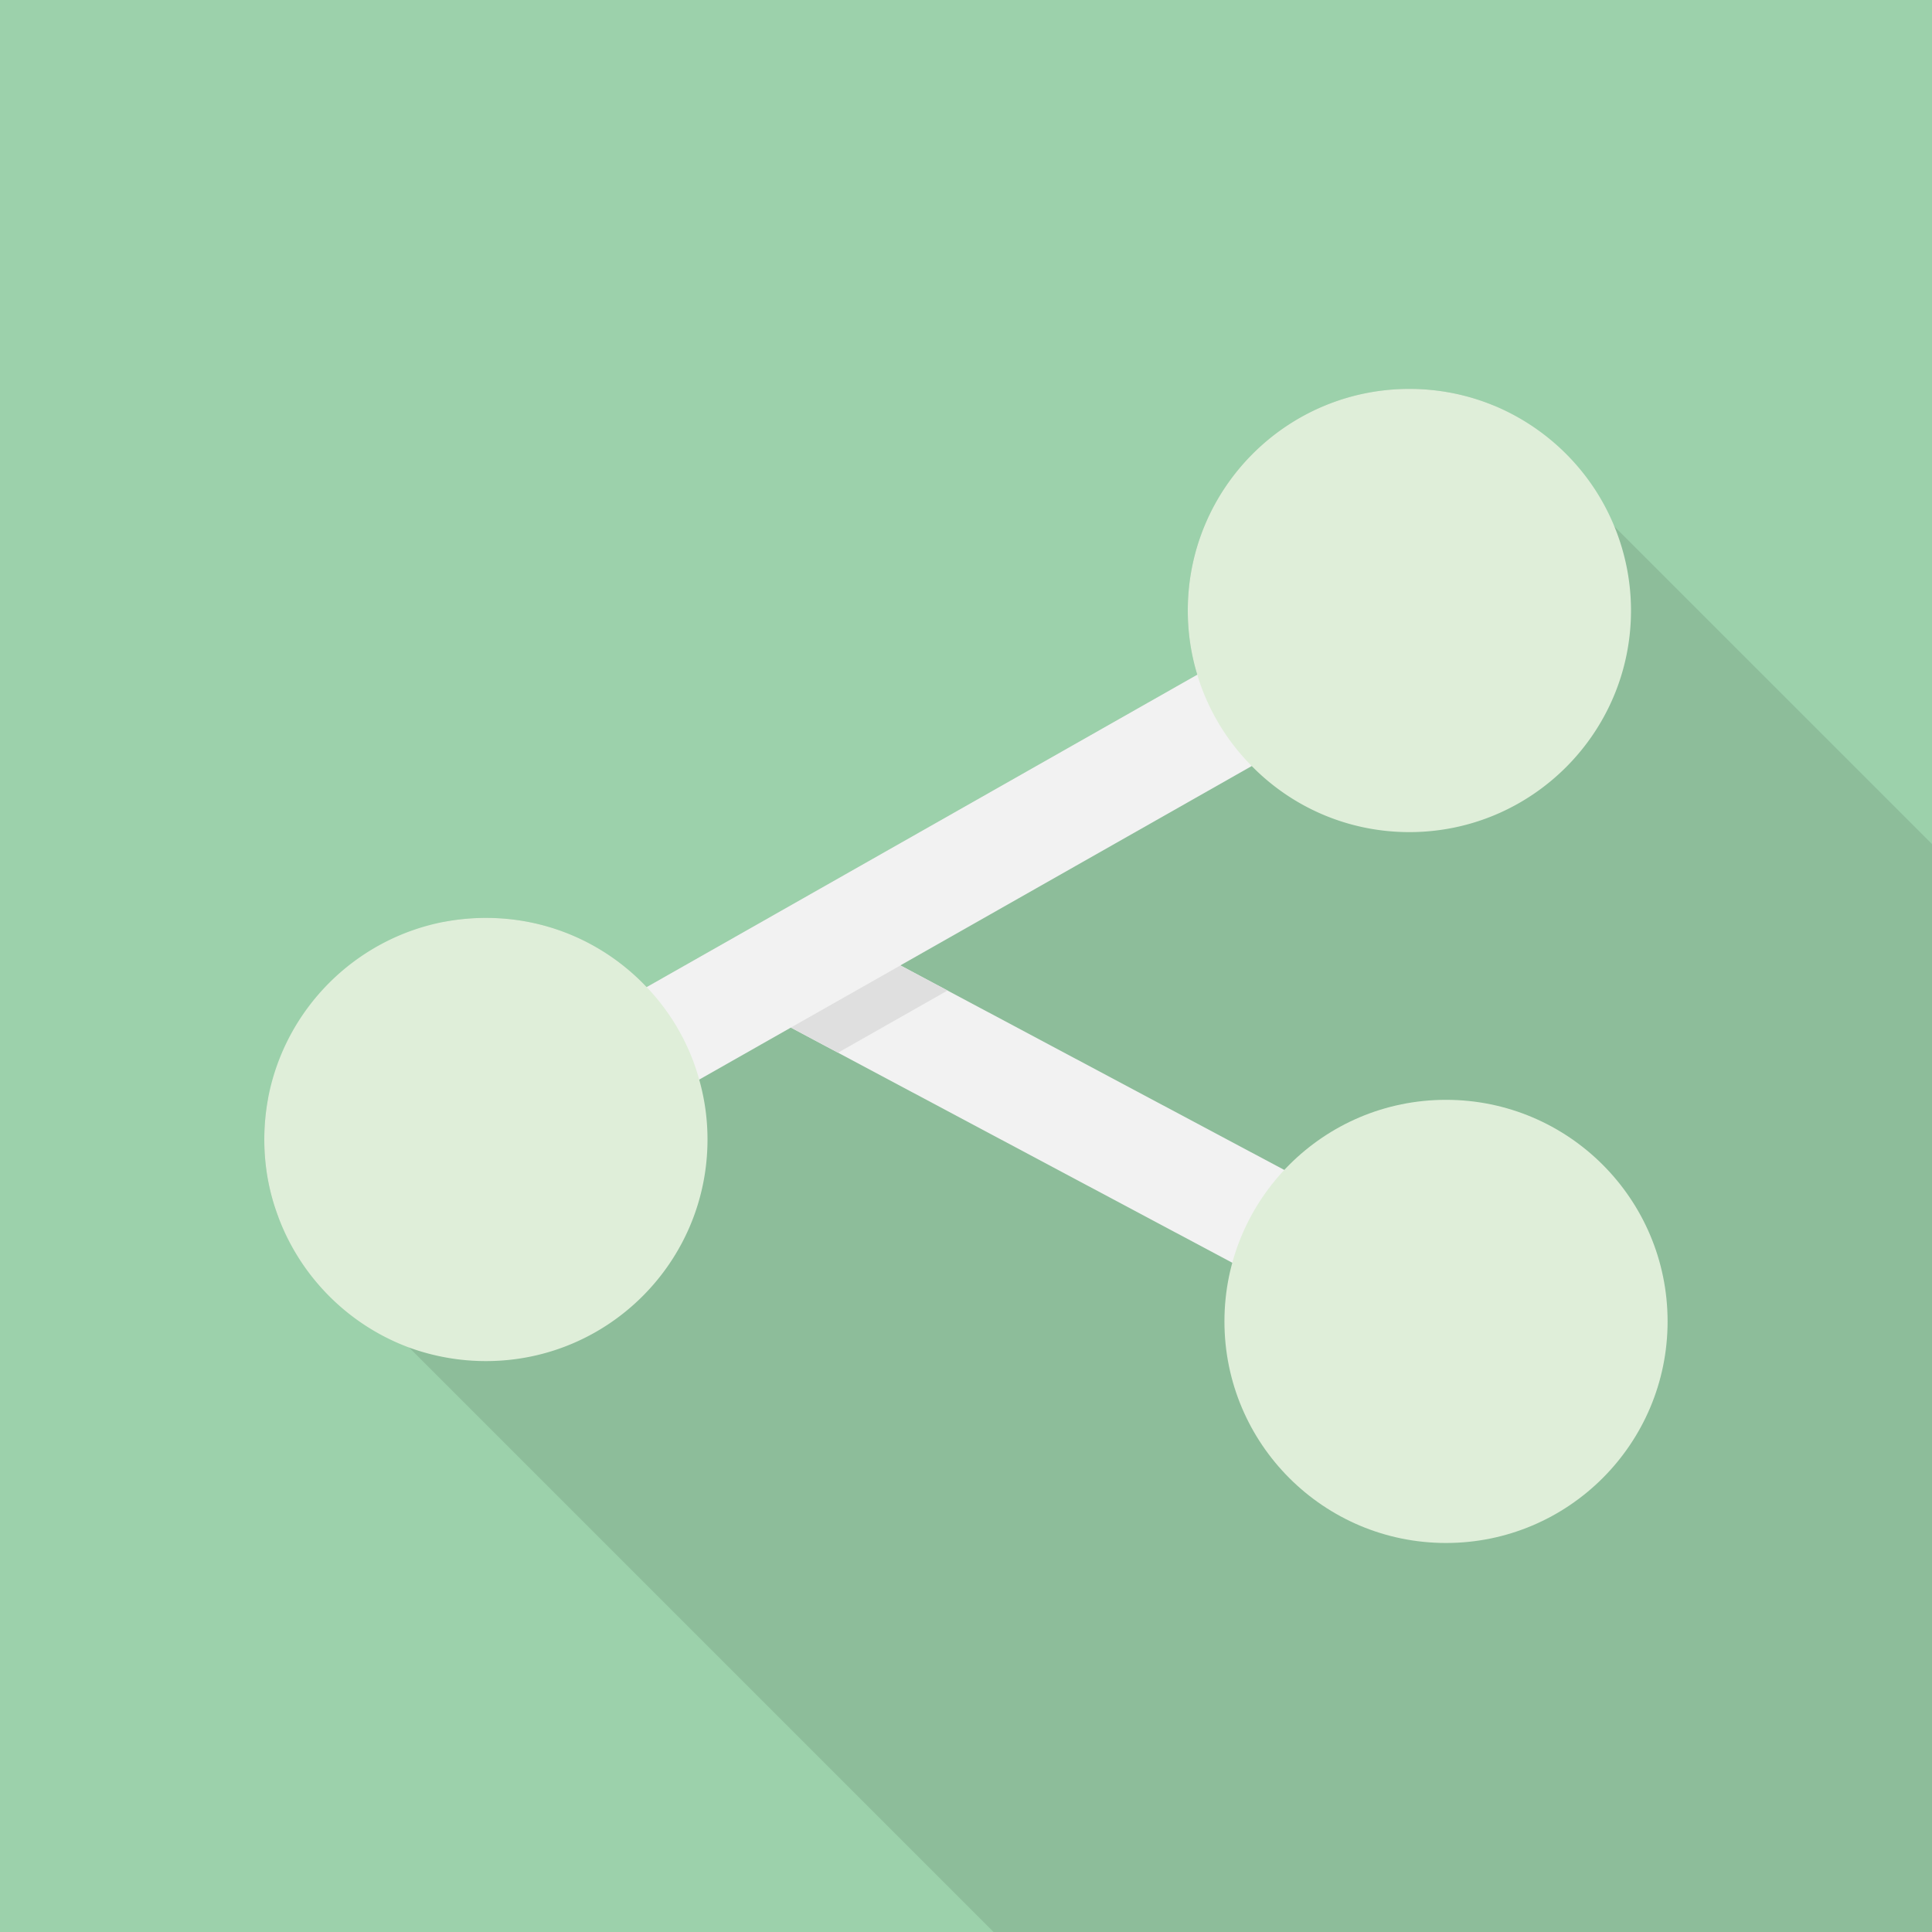 <svg xmlns="http://www.w3.org/2000/svg" viewBox="0 0 512 512"><path fill="#9cd1ab" d="M0 0h512v512H0z"/><path d="M512 223.693V512H263.322l-154.88-154.88-34.714-34.714c-2.406-6.349-3.686-13.21-3.686-20.429 0-3.789.358-7.475 1.024-11.008l46.694-46.694a60.277 60.277 0 0111.008-1.024c16.794 0 31.897 7.014 42.598 18.329l145.92-82.791c-1.638-5.376-2.509-11.059-2.509-16.998 0-32.41 26.266-58.727 58.726-58.727 7.834 0 15.36 1.536 22.221 4.352l32.102 32.103L512 223.693z" opacity=".1" fill="#040000"/><path fill="#f2f2f2" d="M214.385 242.94l176.026 93.777-13.253 24.877-176.026-93.777z"/><path fill="#f2f2f2" d="M381.286 174.899l-49.561 28.109-93.133 52.838-29.03 16.487-24.269 13.772-49.562 28.109-13.926-24.473 49.562-28.16 145.919-82.791 50.074-28.416z"/><path fill="#f2f2f2" d="M251.111 262.496l-29.031 16.477-12.496-6.659 29.032-16.465z"/><path fill="#040000" d="M251.111 262.496l-29.031 16.477-12.496-6.659 29.032-16.465z" opacity=".08"/><path d="M187.495 301.978c0 32.409-26.266 58.726-58.727 58.726a59.548 59.548 0 01-20.326-3.584c-16.026-5.939-28.775-18.688-34.714-34.714-2.406-6.349-3.686-13.21-3.686-20.429 0-3.789.358-7.475 1.024-11.008 4.506-23.603 23.091-42.189 46.694-46.694a60.277 60.277 0 0111.008-1.024c16.794 0 31.897 7.014 42.598 18.329 6.503 6.809 11.366 15.206 13.926 24.524a57.937 57.937 0 012.203 15.874zM432.23 161.792c0 32.409-26.317 58.726-58.727 58.726-16.384 0-31.181-6.707-41.779-17.511-6.656-6.707-11.674-15.001-14.438-24.217-1.638-5.376-2.509-11.059-2.509-16.998 0-32.41 26.266-58.727 58.726-58.727 7.834 0 15.36 1.536 22.221 4.352 14.541 5.991 26.163 17.562 32.102 32.103a58.545 58.545 0 014.404 22.272z" fill="#dfeed9"/><circle cx="383.21" cy="350.186" r="58.72" fill="#dfeed9"/></svg>